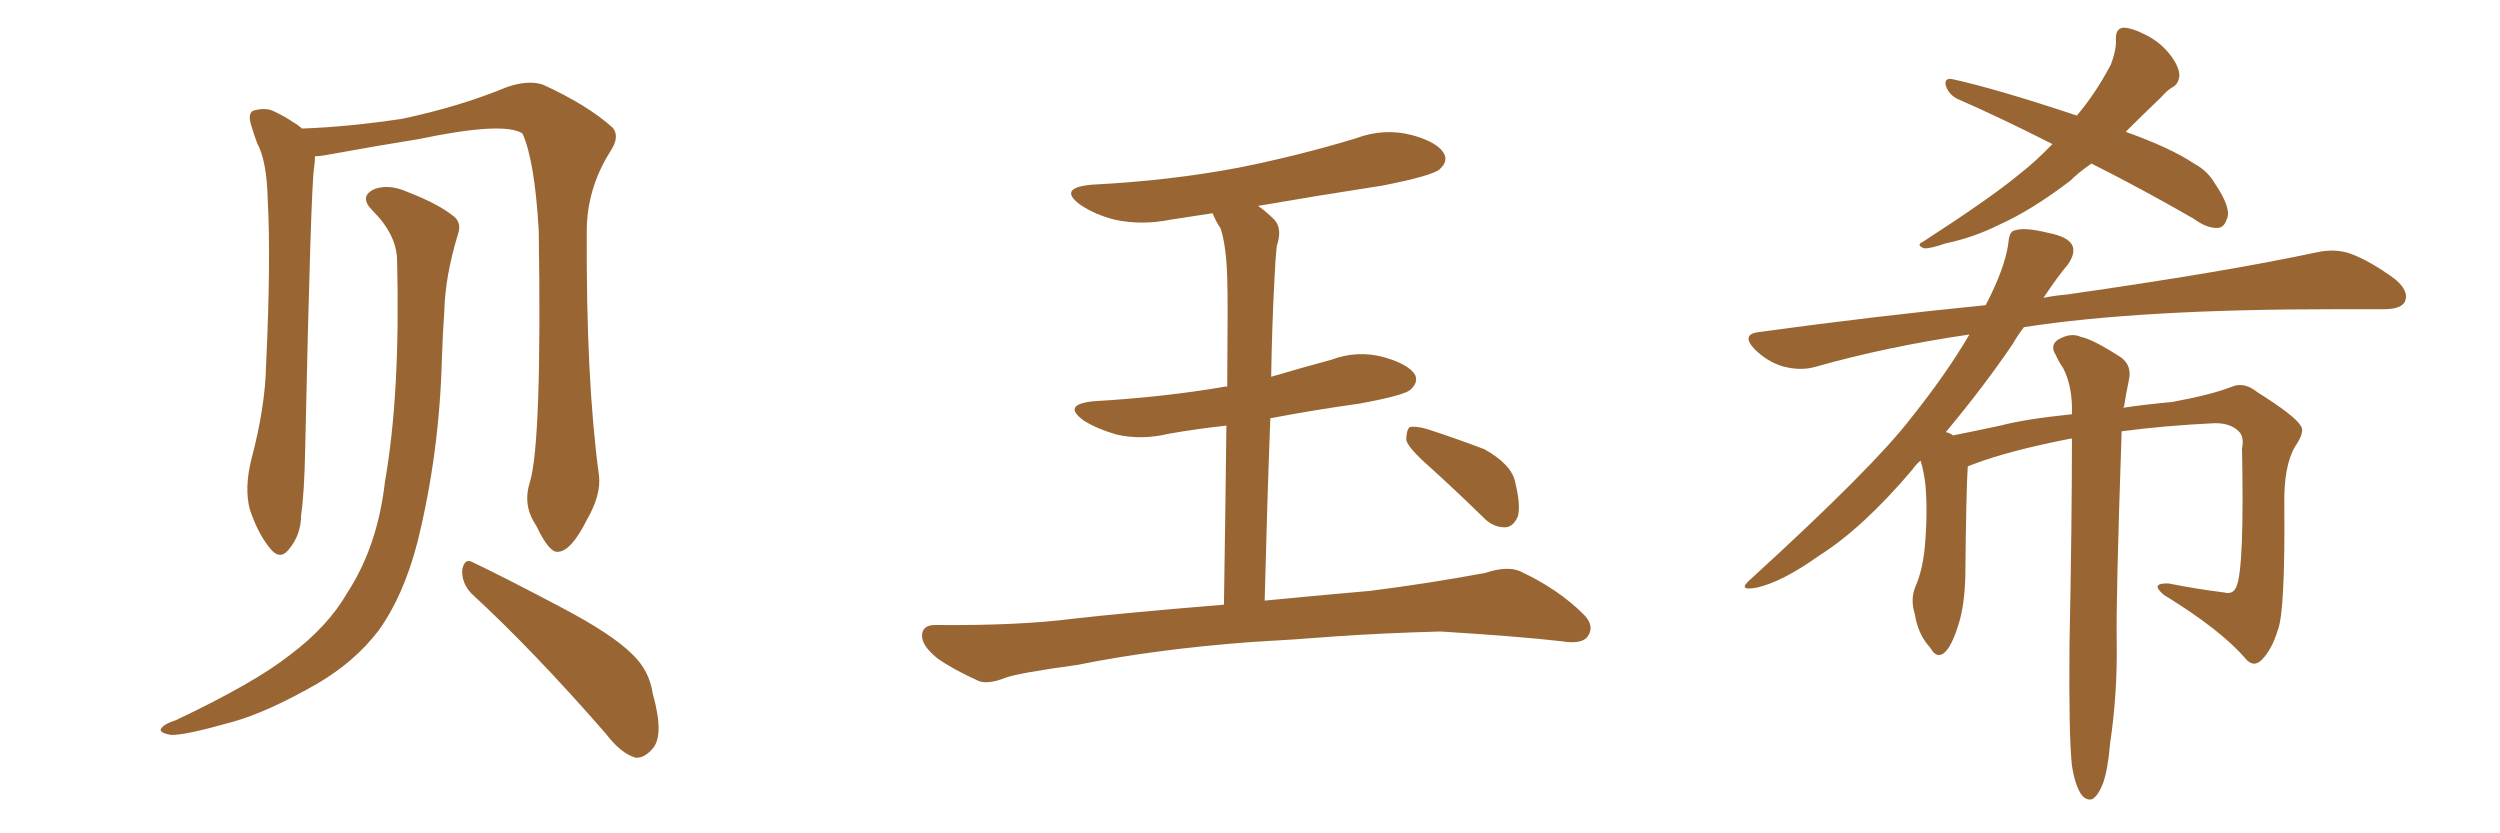 <svg xmlns="http://www.w3.org/2000/svg" xmlns:xlink="http://www.w3.org/1999/xlink" width="450" height="150"><path fill="#996633" padding="10" d="M84.81 106.79L84.81 106.79Q83.06 104.88 83.20 102.54L83.20 102.54Q83.64 100.34 85.11 101.22L85.11 101.22Q90.67 103.86 100.93 109.28L100.93 109.28Q110.16 114.11 113.82 117.77L113.82 117.77Q116.89 120.70 117.48 124.80L117.48 124.80Q119.68 132.57 117.33 134.91L117.33 134.91Q115.87 136.52 114.40 136.38L114.40 136.38Q111.77 135.64 108.98 131.98L108.98 131.98Q95.95 117.04 84.81 106.79ZM71.48 47.02L71.48 47.02Q71.48 42.33 67.09 37.94L67.09 37.94Q64.45 35.30 67.53 33.98L67.53 33.98Q70.17 33.11 73.39 34.57L73.39 34.57Q79.10 36.77 81.88 39.11L81.88 39.11Q83.06 40.28 82.47 42.04L82.47 42.04Q80.13 49.66 79.98 55.96L79.98 55.96Q79.69 60.06 79.54 64.60L79.54 64.60Q79.10 81.59 75.15 97.56L75.15 97.56Q72.66 107.23 68.12 113.53L68.12 113.53Q63.87 119.09 57.13 123.05L57.13 123.05Q48.19 128.17 41.89 129.93L41.89 129.93Q33.11 132.42 30.76 132.28L30.76 132.28Q28.27 131.84 29.15 130.96L29.15 130.96Q29.74 130.22 31.64 129.64L31.64 129.64Q45.85 122.90 52.15 117.92L52.15 117.92Q59.03 112.79 62.55 106.64L62.55 106.64Q67.97 98.29 69.29 86.72L69.29 86.72Q72.07 70.90 71.48 47.02ZM95.36 86.87L95.36 86.87L95.36 86.87Q97.56 79.69 96.97 41.46L96.97 41.46Q96.24 28.86 94.04 24.02L94.04 24.02L94.04 24.02Q90.67 21.83 75.29 25.05L75.29 25.05Q67.97 26.22 58.30 27.98L58.30 27.98Q57.28 28.13 56.69 28.13L56.69 28.13Q56.69 29.15 56.54 30.18L56.54 30.18Q55.96 33.40 54.93 81.01L54.93 81.01Q54.79 88.62 54.20 92.72L54.20 92.72Q54.20 96.24 52.00 98.88L52.00 98.88Q50.39 100.93 48.63 98.73L48.63 98.73Q46.44 96.09 44.97 91.70L44.97 91.70Q43.95 87.89 45.26 82.62L45.26 82.62Q47.75 73.24 47.90 65.63L47.90 65.63Q48.78 46.73 48.19 36.04L48.19 36.04Q48.05 29.00 46.29 25.78L46.29 25.78Q45.70 24.17 45.26 22.71L45.26 22.71Q44.53 20.51 45.56 19.92L45.56 19.92Q47.61 19.34 49.07 19.92L49.07 19.92Q51.27 20.95 52.73 21.97L52.73 21.97Q53.76 22.56 54.35 23.14L54.35 23.14Q62.55 22.85 72.36 21.39L72.36 21.39Q82.76 19.19 91.26 15.67L91.26 15.67Q95.07 14.36 97.71 15.23L97.71 15.23Q105.76 18.90 110.30 23.00L110.30 23.00Q111.62 24.61 109.86 27.25L109.86 27.25Q105.62 33.98 105.62 41.60L105.62 41.60Q105.47 68.26 107.81 85.55L107.81 85.55L107.81 85.55Q108.25 89.06 105.62 93.60L105.62 93.60Q102.83 99.17 100.49 99.32L100.49 99.32Q98.88 99.61 96.53 94.63L96.53 94.63Q94.04 90.97 95.36 86.87ZM225 115.58L225 115.58Q207.71 116.89 193.95 119.68L193.95 119.68Q183.25 121.14 180.91 122.02L180.91 122.02Q177.98 123.19 176.22 122.61L176.22 122.61Q171.39 120.41 168.75 118.51L168.75 118.51Q165.82 116.16 165.97 114.26L165.97 114.26Q166.11 112.50 168.31 112.50L168.31 112.50Q183.40 112.65 193.51 111.33L193.51 111.33Q202.59 110.30 220.31 108.84L220.31 108.84Q220.61 89.50 220.75 76.61L220.75 76.61Q215.33 77.20 210.35 78.08L210.35 78.08Q205.52 79.25 200.98 78.22L200.98 78.22Q197.46 77.20 195.12 75.73L195.12 75.73Q191.02 72.80 196.88 72.22L196.88 72.22Q209.62 71.48 220.61 69.58L220.61 69.58Q220.75 69.58 220.90 69.58L220.90 69.58Q221.04 53.32 220.90 50.10L220.90 50.10Q220.75 44.38 219.73 41.16L219.73 41.16Q218.85 39.84 218.26 38.38L218.26 38.38Q214.31 38.96 210.64 39.55L210.64 39.55Q205.52 40.58 200.68 39.55L200.68 39.55Q197.17 38.67 194.53 36.91L194.53 36.91Q190.28 33.84 196.44 33.25L196.44 33.25Q210.64 32.52 222.95 30.18L222.95 30.18Q233.94 27.98 244.04 24.90L244.04 24.90Q249.17 23.00 254.15 24.32L254.15 24.32Q258.98 25.63 260.01 27.83L260.01 27.83Q260.60 29.15 259.13 30.47L259.13 30.47Q257.81 31.64 248.88 33.40L248.88 33.40Q237.45 35.16 226.46 37.06L226.46 37.06Q227.93 38.09 229.39 39.55L229.39 39.55Q230.86 41.16 229.83 44.24L229.83 44.24Q229.54 46.88 229.39 50.54L229.39 50.54Q228.96 58.59 228.81 67.82L228.81 67.82Q234.23 66.21 239.65 64.75L239.65 64.75Q244.34 62.99 249.17 64.31L249.17 64.31Q253.71 65.63 254.74 67.53L254.74 67.53Q255.32 68.85 253.86 70.17L253.86 70.17Q252.69 71.19 244.63 72.66L244.63 72.66Q236.28 73.83 228.66 75.29L228.66 75.29Q228.08 90.38 227.64 108.11L227.64 108.11Q235.11 107.37 246.68 106.35L246.68 106.35Q257.08 105.03 267.33 103.13L267.33 103.13Q271.29 101.81 273.63 102.83L273.63 102.83Q280.52 106.05 285.06 110.60L285.06 110.60Q287.11 112.65 285.79 114.55L285.79 114.55Q284.77 116.02 281.10 115.43L281.10 115.43Q273.49 114.55 259.28 113.67L259.28 113.67Q248.73 113.96 240.38 114.55L240.38 114.55Q232.91 115.14 225 115.58ZM257.23 83.94L257.23 83.94L257.23 83.94Q253.56 80.71 253.13 79.25L253.13 79.25Q253.13 77.49 253.71 76.90L253.71 76.90Q254.59 76.61 256.79 77.20L256.79 77.20Q262.21 78.96 267.19 80.86L267.19 80.86Q272.17 83.64 272.75 86.87L272.75 86.87Q273.78 91.11 273.19 93.02L273.19 93.02Q272.31 94.92 270.85 94.92L270.85 94.92Q268.65 94.92 266.89 93.02L266.89 93.02Q261.77 88.04 257.23 83.94ZM376.46 29.44L376.46 29.44Q374.12 31.05 372.66 32.52L372.66 32.52Q365.77 37.79 359.91 40.43L359.91 40.43Q355.22 42.77 350.24 43.80L350.24 43.80Q347.31 44.82 346.29 44.68L346.29 44.68Q344.82 44.09 346.14 43.51L346.14 43.51Q358.15 35.74 363.13 31.64L363.13 31.64Q366.36 29.15 369.43 25.93L369.43 25.93Q360.21 21.24 352.15 17.72L352.15 17.72Q350.68 16.85 350.24 15.38L350.24 15.38Q349.95 14.06 351.27 14.21L351.27 14.21Q359.33 15.97 373.83 20.80L373.83 20.80Q377.20 16.85 379.98 11.57L379.98 11.57Q381.01 8.79 380.86 6.88L380.86 6.88Q380.86 5.13 382.18 4.98L382.18 4.98Q383.79 4.98 386.57 6.45L386.57 6.45Q389.06 7.76 390.82 10.11L390.82 10.11Q392.29 12.16 392.29 13.62L392.29 13.62Q392.14 15.09 391.11 15.67L391.11 15.67Q390.23 16.11 388.92 17.58L388.92 17.58Q385.40 20.95 382.62 23.73L382.62 23.73Q390.82 26.66 394.92 29.44L394.92 29.44Q397.41 30.76 398.73 33.11L398.73 33.11Q401.81 37.65 400.78 39.55L400.78 39.55Q400.34 40.87 399.32 41.02L399.32 41.02Q397.27 41.16 394.92 39.40L394.92 39.40Q385.25 33.84 376.46 29.44ZM372.95 137.84L372.95 137.84L372.95 137.84Q372.36 132.42 372.51 116.02L372.51 116.02Q372.95 94.04 372.95 78.96L372.95 78.96Q372.66 78.96 372.66 78.96L372.66 78.96Q361.52 81.15 355.37 83.50L355.37 83.50Q354.64 83.79 354.20 83.94L354.20 83.94Q353.91 88.18 353.76 103.71L353.76 103.71Q353.61 108.98 352.59 112.21L352.59 112.21Q351.27 116.60 349.80 117.63L349.80 117.63Q348.49 118.51 347.46 116.60L347.46 116.60Q345.26 114.26 344.68 110.60L344.68 110.60Q343.80 107.81 344.82 105.47L344.82 105.47Q346.00 102.83 346.44 98.73L346.44 98.73Q347.02 92.29 346.58 87.30L346.58 87.30Q346.29 84.81 345.70 82.91L345.70 82.91Q344.82 83.64 344.24 84.52L344.24 84.52Q335.30 95.07 327.39 100.05L327.39 100.05Q320.80 104.74 316.26 105.76L316.26 105.76Q312.45 106.49 315.23 104.15L315.23 104.15Q337.21 84.08 343.95 75.29L343.95 75.29Q350.39 67.24 354.49 60.21L354.49 60.21Q339.55 62.40 326.66 66.06L326.66 66.06Q324.02 66.80 320.80 65.92L320.80 65.92Q318.02 65.04 315.82 62.84L315.82 62.84Q313.33 60.21 316.55 59.77L316.55 59.77Q338.09 56.84 357.42 54.93L357.42 54.93Q360.94 48.19 361.52 43.65L361.52 43.65Q361.67 41.60 362.70 41.46L362.70 41.46Q364.45 40.87 368.55 41.89L368.55 41.89Q372.51 42.63 373.10 44.38L373.10 44.38Q373.54 45.70 372.22 47.61L372.22 47.61Q370.46 49.66 367.82 53.61L367.82 53.61Q370.02 53.17 371.92 53.03L371.92 53.03Q400.63 48.93 417.04 45.41L417.04 45.41Q420.41 44.68 423.19 45.70L423.19 45.70Q426.71 47.02 431.10 50.24L431.10 50.24Q433.74 52.44 432.86 54.35L432.86 54.35Q432.13 55.66 429.05 55.66L429.05 55.66Q424.80 55.66 419.97 55.66L419.97 55.66Q385.11 55.66 364.31 58.89L364.31 58.89Q363.28 60.21 362.26 61.96L362.26 61.96Q356.98 69.73 350.24 77.78L350.24 77.78Q350.98 77.93 351.56 78.37L351.56 78.37Q355.22 77.64 360.06 76.61L360.06 76.61Q364.45 75.44 372.95 74.56L372.95 74.56Q372.95 73.54 372.95 72.95L372.95 72.95Q372.80 68.99 371.34 66.21L371.34 66.21Q370.61 65.19 370.02 63.87L370.02 63.87Q368.99 62.26 370.31 61.23L370.31 61.23Q372.66 59.77 374.56 60.64L374.56 60.64Q376.76 61.08 381.74 64.31L381.74 64.31Q383.79 65.77 383.20 68.41L383.20 68.41Q382.76 70.46 382.32 73.24L382.32 73.24Q382.18 73.24 382.18 73.39L382.18 73.39Q386.13 72.80 390.97 72.36L390.97 72.36Q398.14 71.04 401.81 69.58L401.81 69.58Q404.00 68.70 406.35 70.61L406.35 70.61Q413.09 74.85 414.11 76.61L414.11 76.61Q414.99 77.64 413.09 80.42L413.09 80.42Q411.04 83.94 411.18 90.97L411.18 90.97Q411.33 110.16 410.01 113.38L410.01 113.38Q408.98 116.89 407.08 118.80L407.08 118.80Q405.62 120.26 404.15 118.51L404.15 118.51Q399.76 113.38 389.50 107.08L389.50 107.08Q386.87 104.88 390.38 105.03L390.38 105.03Q395.51 106.05 400.34 106.64L400.34 106.64Q401.95 107.08 402.54 105.62L402.54 105.62Q404.00 102.39 403.56 80.71L403.56 80.71Q404.00 78.66 402.98 77.64L402.98 77.64Q401.51 76.17 398.73 76.17L398.73 76.17Q389.50 76.61 381.88 77.64L381.88 77.64Q381.88 77.78 381.88 78.22L381.88 78.22Q380.86 107.96 381.01 115.58L381.01 115.58Q381.15 124.80 379.83 133.74L379.83 133.74Q379.39 138.72 378.52 141.06L378.52 141.06Q377.64 143.26 376.61 143.85L376.61 143.85Q375.59 144.14 374.71 143.12L374.71 143.12Q373.54 141.50 372.95 137.84Z"/></svg>